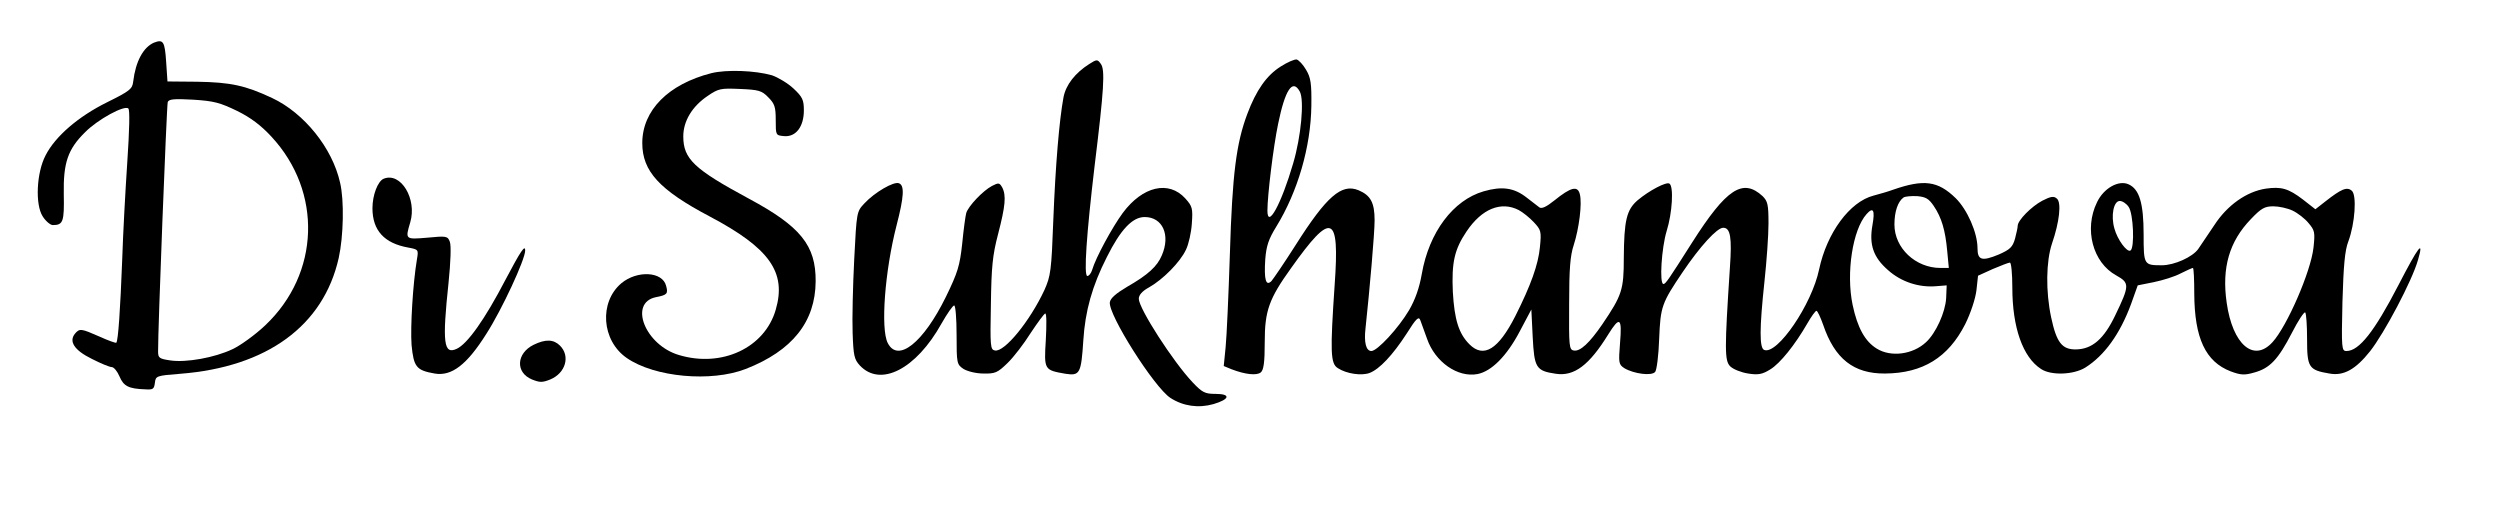 <?xml version="1.0" encoding="UTF-8" standalone="no"?> <svg xmlns="http://www.w3.org/2000/svg" width="933pt" height="191pt" viewBox="0 0 933 191" preserveAspectRatio="xMidYMid meet"> <g transform="translate(0,191) scale(0.1,-0.1)" fill="#000000" stroke="none"> <path d="M575 1751 c-40 -17 -69 -70 -78 -146 -3 -27 -13 -35 -98 -77 -107 -53 -193 -127 -229 -198 -34 -65 -39 -183 -11 -227 11 -18 29 -33 38 -33 39 0 43 13 41 116 -2 116 15 167 79 230 47 48 148 103 162 89 6 -6 4 -80 -4 -200 -7 -104 -16 -269 -19 -365 -7 -184 -15 -302 -22 -309 -2 -2 -30 8 -63 23 -68 30 -74 31 -91 11 -24 -29 -3 -62 62 -94 33 -17 67 -31 75 -31 8 0 21 -16 29 -35 15 -36 34 -46 96 -48 29 -2 33 1 36 24 3 26 5 27 94 34 324 25 535 179 592 432 18 81 21 216 5 282 -29 129 -134 259 -253 315 -100 47 -155 59 -281 61 l-110 1 -5 74 c-5 76 -11 84 -45 71z m310 -255 c51 -25 89 -54 128 -96 191 -206 181 -511 -23 -704 -37 -35 -92 -75 -122 -89 -67 -32 -174 -51 -233 -42 -40 6 -45 9 -45 33 -1 72 32 919 36 931 4 11 23 13 95 9 78 -5 100 -11 164 -42z"></path> <path d="M4065 1671 c-52 -33 -87 -77 -96 -124 -16 -86 -30 -255 -38 -457 -7 -191 -10 -210 -33 -262 -54 -116 -149 -233 -185 -226 -17 3 -18 15 -15 171 2 141 6 184 27 264 27 104 31 144 15 174 -10 17 -13 18 -38 5 -34 -18 -88 -75 -96 -101 -3 -11 -10 -62 -15 -114 -9 -82 -16 -107 -61 -199 -84 -171 -179 -247 -217 -172 -27 53 -11 268 33 439 28 108 30 149 9 157 -19 8 -91 -34 -129 -75 -29 -31 -29 -31 -38 -208 -5 -98 -8 -222 -6 -275 3 -86 6 -99 27 -122 77 -82 210 -14 305 157 21 37 42 67 47 67 5 0 9 -49 9 -110 0 -107 1 -110 26 -127 15 -9 47 -17 74 -17 44 -1 53 3 90 39 23 22 62 73 87 113 26 39 50 72 54 72 5 0 5 -44 2 -99 -7 -112 -6 -112 74 -126 53 -8 58 1 66 125 7 110 33 203 88 311 51 102 95 149 141 149 67 0 97 -67 64 -143 -17 -41 -52 -73 -129 -117 -42 -25 -63 -43 -65 -58 -7 -45 165 -317 226 -357 48 -31 105 -39 161 -23 61 18 65 38 8 38 -40 0 -50 5 -86 43 -73 77 -201 276 -201 312 0 14 13 29 39 43 51 29 115 93 137 140 10 20 20 65 22 98 4 56 2 64 -24 93 -62 69 -160 46 -234 -54 -39 -53 -101 -167 -114 -212 -4 -13 -12 -23 -18 -23 -14 0 -3 157 27 410 35 285 40 361 23 382 -12 17 -15 17 -43 -1z"></path> <path d="M4780 1662 c-53 -33 -92 -89 -125 -177 -41 -109 -56 -223 -65 -520 -5 -154 -12 -312 -16 -351 l-7 -70 29 -12 c52 -20 94 -24 109 -12 11 9 15 37 15 114 0 116 16 161 98 275 152 214 182 203 163 -61 -17 -252 -16 -295 12 -312 32 -21 88 -29 118 -18 37 14 86 66 138 146 37 59 46 67 52 50 4 -10 15 -41 25 -69 30 -86 114 -145 188 -131 52 10 109 67 157 158 l44 83 5 -102 c6 -116 12 -127 87 -138 68 -10 124 32 195 147 43 69 52 63 44 -32 -6 -75 -5 -80 16 -94 35 -21 102 -30 115 -14 6 7 13 63 15 123 5 121 9 133 88 250 65 96 128 165 151 165 27 0 33 -36 25 -149 -20 -305 -20 -347 1 -368 11 -11 41 -23 67 -27 38 -6 53 -3 82 15 37 22 93 92 139 172 15 26 30 47 34 47 4 0 15 -24 25 -52 43 -127 114 -183 231 -182 141 1 236 60 299 184 20 40 38 94 42 126 l6 55 55 25 c31 13 59 24 64 24 5 0 9 -42 9 -93 0 -149 39 -260 107 -304 37 -25 121 -22 165 5 72 45 130 126 171 237 l25 70 60 12 c34 7 79 21 101 33 22 11 42 20 45 20 3 0 5 -44 5 -97 1 -165 42 -253 136 -289 38 -14 51 -15 89 -4 57 16 88 48 140 149 23 45 45 78 49 75 4 -4 7 -49 7 -100 0 -105 6 -115 83 -128 53 -10 98 15 152 83 53 67 157 263 179 341 23 79 2 51 -73 -94 -90 -174 -147 -246 -194 -246 -18 0 -19 9 -15 183 4 136 9 193 22 226 25 67 32 173 13 189 -18 16 -39 7 -99 -40 l-37 -29 -46 36 c-55 42 -81 49 -139 41 -72 -11 -144 -62 -192 -136 -24 -36 -51 -76 -60 -89 -21 -30 -89 -61 -136 -61 -67 0 -68 1 -68 115 0 117 -16 169 -56 187 -37 17 -93 -14 -118 -67 -49 -100 -16 -225 72 -273 50 -28 50 -37 -4 -149 -42 -88 -86 -126 -146 -127 -52 -1 -73 25 -93 119 -21 98 -19 210 3 276 28 81 36 154 18 168 -11 10 -23 8 -54 -8 -40 -21 -92 -73 -92 -94 0 -7 -5 -28 -10 -48 -9 -31 -18 -40 -61 -59 -63 -26 -79 -21 -79 24 0 57 -38 144 -82 187 -66 64 -118 71 -233 31 -16 -6 -50 -16 -73 -22 -89 -23 -174 -139 -203 -275 -27 -131 -156 -320 -205 -301 -18 7 -18 79 1 256 8 74 15 171 15 216 0 71 -3 83 -22 102 -74 68 -135 28 -263 -173 -87 -137 -99 -155 -107 -155 -16 0 -7 136 12 198 21 67 27 167 10 177 -12 7 -75 -26 -118 -62 -42 -36 -51 -76 -52 -216 0 -119 -7 -139 -80 -247 -48 -70 -83 -103 -107 -98 -17 3 -18 16 -17 173 0 131 4 181 17 220 20 62 32 155 23 190 -8 33 -33 27 -95 -23 -30 -24 -47 -32 -56 -26 -7 5 -29 22 -48 37 -46 36 -91 43 -160 23 -114 -33 -204 -153 -231 -309 -9 -52 -25 -96 -47 -134 -40 -68 -119 -153 -141 -153 -20 0 -28 32 -22 84 16 150 34 355 34 404 0 66 -15 93 -60 112 -63 26 -119 -22 -235 -205 -42 -66 -83 -126 -90 -134 -21 -21 -28 6 -23 82 4 49 12 74 41 121 80 130 129 298 131 451 1 84 -2 105 -20 135 -11 19 -27 36 -35 38 -8 1 -34 -10 -59 -26z m71 -94 c17 -32 5 -167 -25 -268 -44 -151 -96 -246 -96 -176 0 56 22 238 40 324 26 127 54 170 81 120z m2366 -427 c29 -43 43 -90 50 -168 l6 -63 -31 0 c-93 0 -172 74 -172 162 0 49 13 86 34 101 6 4 29 6 51 5 32 -3 43 -9 62 -37z m727 -3 c18 -25 23 -153 7 -163 -13 -8 -49 41 -60 82 -14 48 -3 103 20 103 10 0 25 -10 33 -22z m-2276 -12 c15 -8 40 -28 56 -45 27 -29 29 -34 23 -93 -6 -65 -34 -143 -92 -258 -63 -124 -118 -158 -171 -105 -40 40 -56 92 -62 195 -5 111 6 159 51 226 57 85 129 114 195 80z m2888 -2 c19 -9 46 -30 59 -46 24 -28 25 -35 19 -92 -10 -90 -99 -294 -153 -353 -70 -77 -149 -9 -171 147 -19 131 10 229 90 312 39 41 52 48 84 48 21 0 53 -7 72 -16z m-1568 -54 c-13 -73 3 -120 58 -168 49 -44 116 -66 181 -60 l38 3 -2 -48 c-3 -52 -38 -130 -75 -164 -49 -46 -131 -57 -184 -24 -44 27 -72 78 -90 163 -25 119 0 281 52 339 25 28 32 15 22 -41z"></path> <path d="M2655 1637 c-161 -41 -258 -139 -258 -261 0 -105 64 -175 252 -274 223 -118 287 -208 246 -348 -41 -142 -201 -217 -361 -169 -126 37 -189 195 -86 216 42 8 46 13 38 42 -13 54 -108 59 -167 10 -84 -71 -74 -214 20 -279 104 -72 315 -91 444 -41 174 68 260 176 261 327 1 134 -56 205 -250 309 -204 110 -244 148 -244 232 0 57 33 112 91 151 41 28 49 29 121 26 69 -3 81 -6 105 -31 24 -24 28 -36 28 -85 0 -57 0 -57 31 -60 44 -4 74 35 74 96 0 39 -5 50 -38 81 -21 20 -58 42 -81 50 -63 18 -169 22 -226 8z"></path> <path d="M1432 1243 c-22 -9 -42 -61 -42 -110 0 -83 44 -131 134 -147 38 -7 38 -8 32 -44 -15 -89 -25 -253 -20 -320 8 -82 18 -94 86 -106 63 -11 120 32 193 148 59 92 145 278 145 311 0 23 -16 0 -73 -108 -78 -150 -143 -241 -183 -259 -48 -22 -54 22 -30 247 8 78 10 138 5 152 -8 22 -12 23 -84 16 -83 -7 -83 -7 -64 57 26 87 -35 189 -99 163z"></path> <path d="M1991 623 c-64 -32 -68 -103 -6 -129 30 -12 39 -12 69 0 57 24 75 87 36 126 -24 24 -54 25 -99 3z"></path> </g> </svg> 